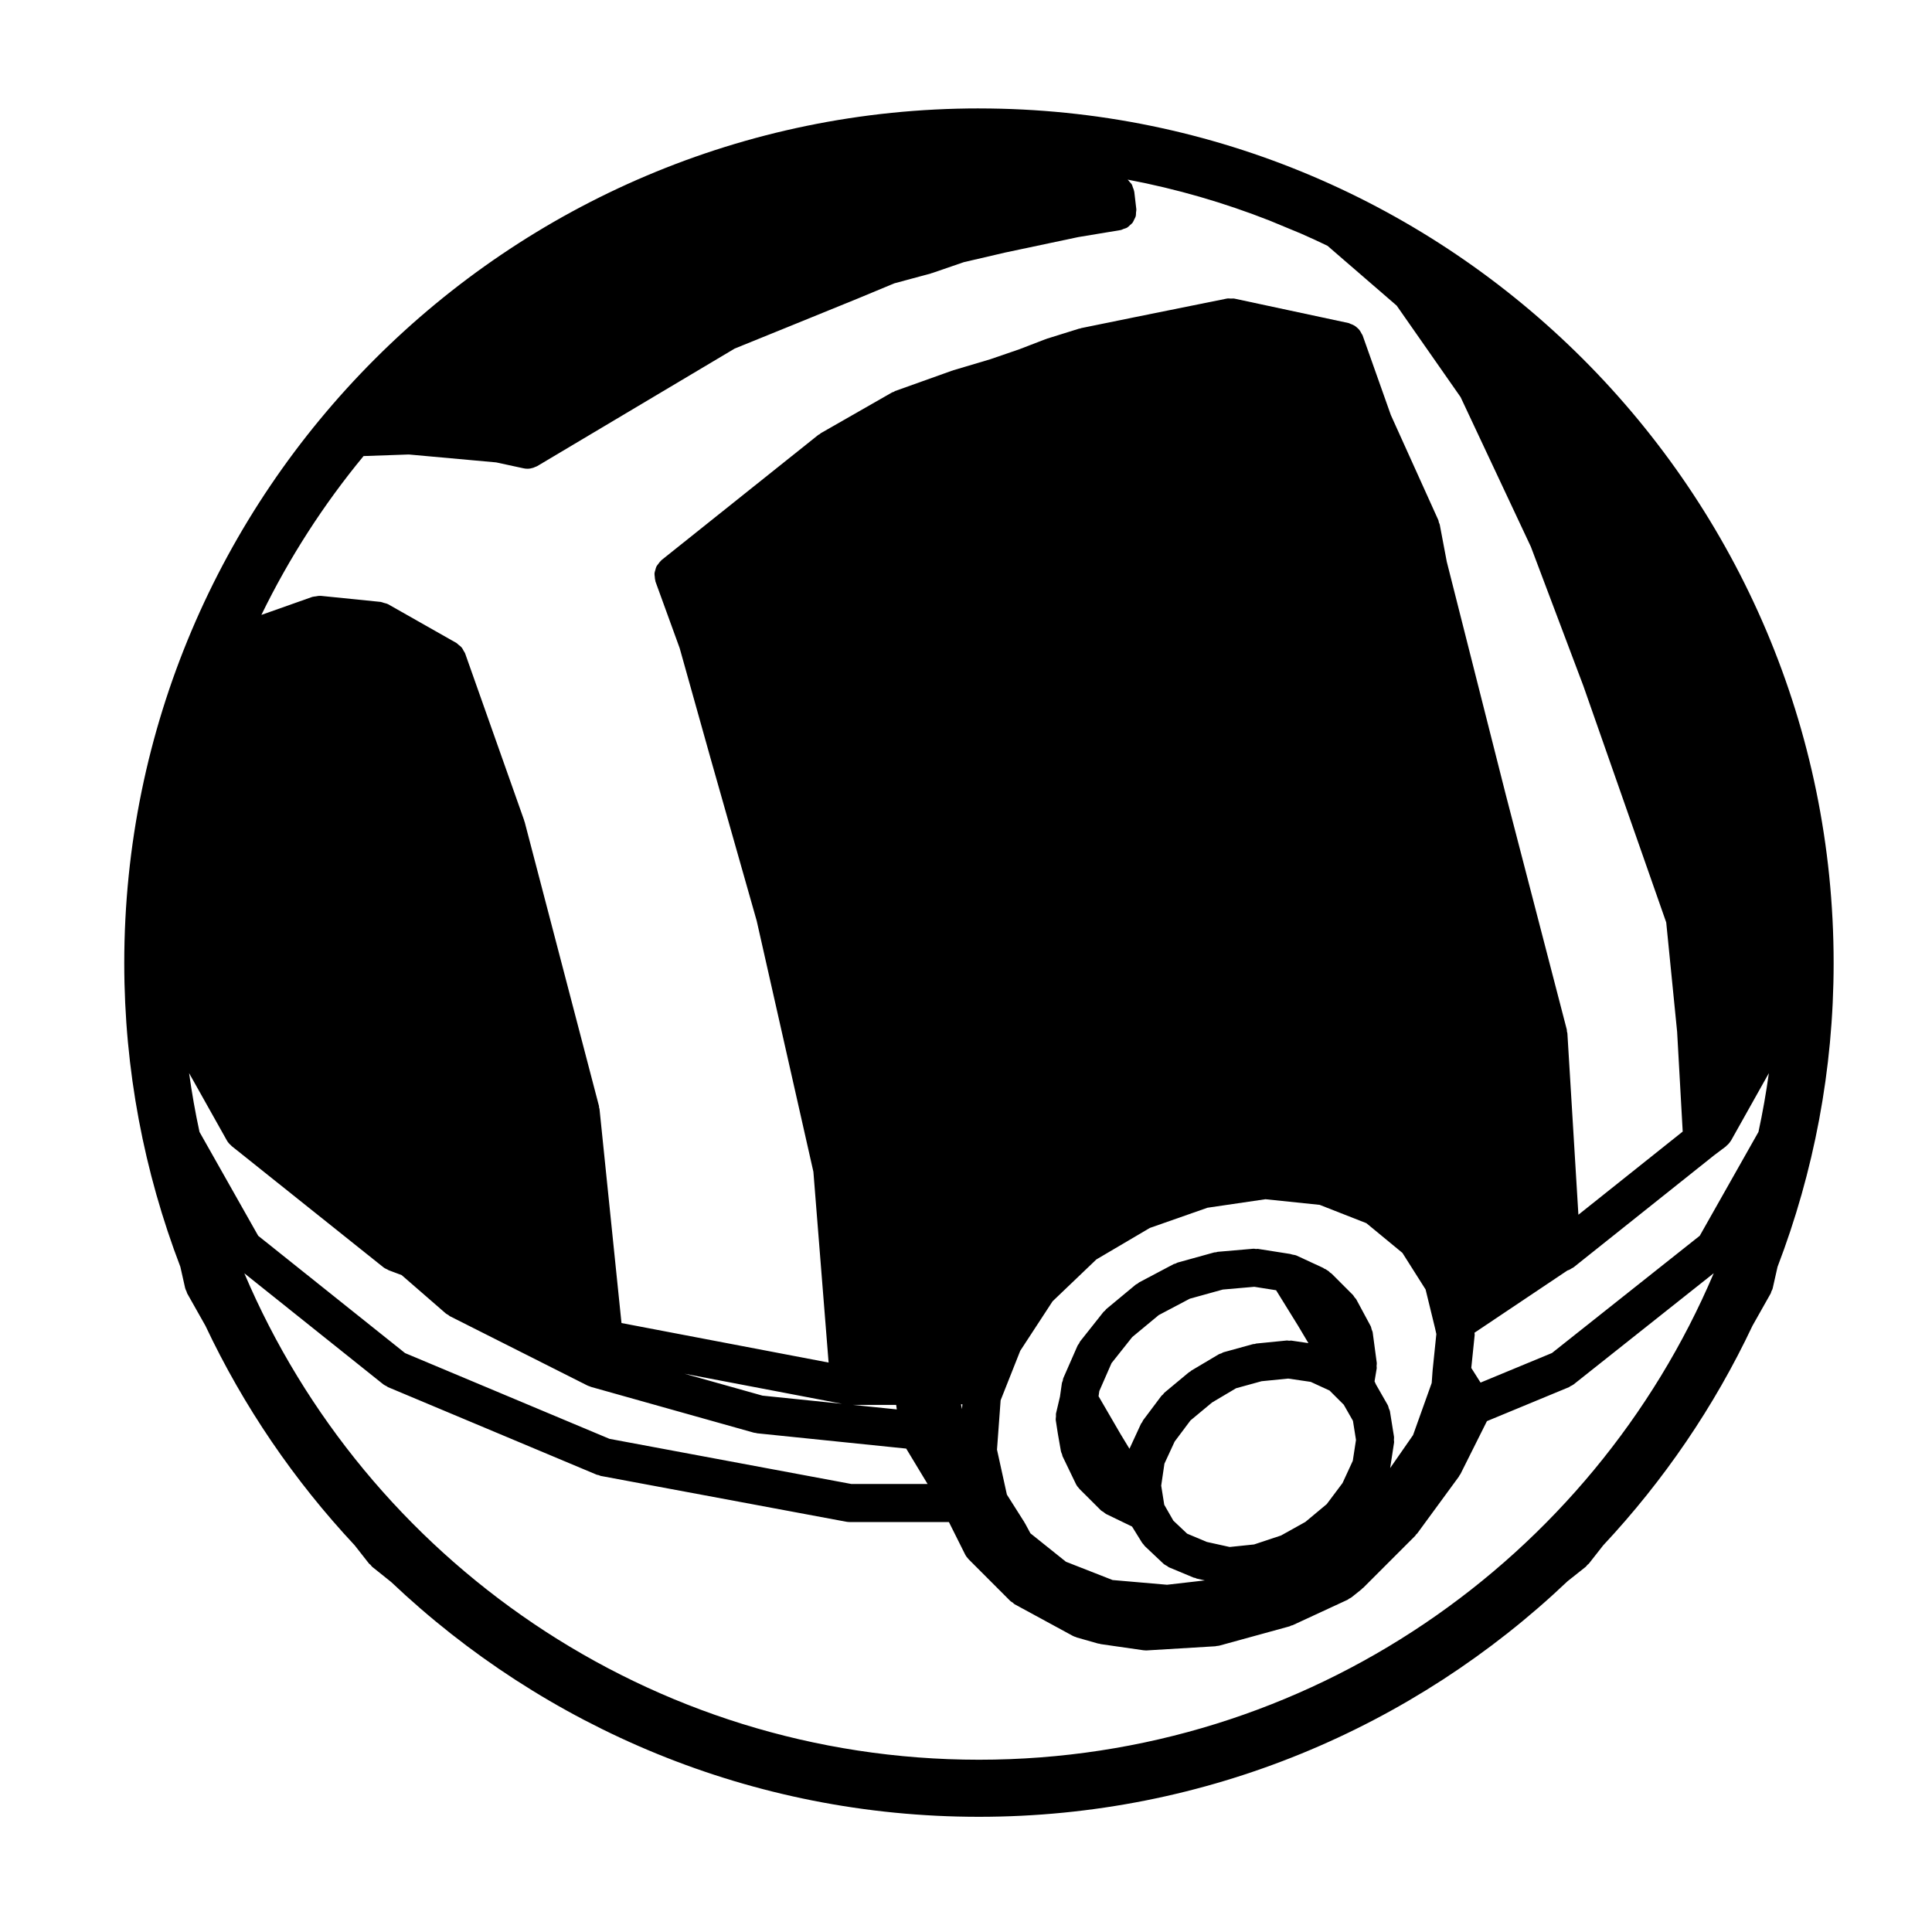 <?xml version="1.0" encoding="UTF-8"?>
<!-- Uploaded to: SVG Repo, www.svgrepo.com, Generator: SVG Repo Mixer Tools -->
<svg fill="#000000" width="800px" height="800px" version="1.1" viewBox="144 144 512 512" xmlns="http://www.w3.org/2000/svg">
 <path d="m403.43 172.73c-124.89 0-226.5 101.61-226.5 226.5 0 28.344 5.297 55.469 14.867 80.492l1.273 5.652c0.074 0.328 0.242 0.605 0.371 0.902 0.07 0.152 0.07 0.316 0.152 0.469l4.848 8.594c10.121 21.453 23.52 41.039 39.543 58.176l3.824 4.871c0.105 0.133 0.266 0.188 0.383 0.309 0.156 0.168 0.25 0.371 0.434 0.523l5.047 4.039c40.629 38.512 95.457 62.215 155.76 62.215 60.406 0 115.33-23.789 155.98-62.426l4.812-3.82c0.188-0.145 0.289-0.352 0.441-0.523 0.117-0.121 0.289-0.172 0.387-0.312l3.824-4.871c16.027-17.129 29.422-36.727 39.543-58.176l4.848-8.594c0.086-0.145 0.086-0.312 0.145-0.469 0.137-0.297 0.309-0.57 0.379-0.902l1.273-5.652c9.574-25.023 14.867-52.148 14.867-80.492 0.004-124.89-101.61-226.5-226.5-226.5zm85.332 33.168c2.359 1.047 4.715 2.102 7.027 3.234l18.344 15.859 16.941 24.25 18.625 39.66 13.93 36.93v0.004l21.938 62.617 2.891 29 1.477 26.43-27.641 22.035-2.922-48.105c-0.012-0.168-0.102-0.309-0.125-0.469-0.031-0.168 0.02-0.324-0.031-0.492l-16.195-62.352-15.609-61.633-1.867-9.855c-0.039-0.207-0.16-0.363-0.227-0.555-0.059-0.191-0.051-0.395-0.125-0.578l-12.605-27.891-7.488-21.121c-0.066-0.18-0.207-0.309-0.289-0.48-0.156-0.316-0.312-0.609-0.527-0.891-0.195-0.258-0.414-0.469-0.66-0.68-0.238-0.211-0.473-0.398-0.754-0.559-0.309-0.176-0.621-0.309-0.953-0.414-0.176-0.059-0.312-0.18-0.504-0.223l-30.238-6.473h-0.02c-0.309-0.066-0.629-0.012-0.953-0.016-0.359-0.012-0.73-0.07-1.074 0h-0.008l-24.027 4.852c-0.012 0-0.012 0.004-0.02 0.004l-14.574 2.973c-0.09 0.02-0.152 0.082-0.238 0.105-0.09 0.02-0.176 0-0.258 0.023l-8.641 2.695c-0.059 0.016-0.09 0.059-0.145 0.082-0.051 0.02-0.105 0.012-0.168 0.031l-6.902 2.66-7.699 2.648-9.859 2.934c-0.047 0.016-0.074 0.051-0.117 0.066-0.047 0.016-0.098 0.004-0.141 0.02l-15.113 5.402c-0.141 0.051-0.238 0.16-0.371 0.227-0.141 0.066-0.297 0.066-0.43 0.141l-18.898 10.809c-0.117 0.07-0.188 0.18-0.297 0.262-0.109 0.074-0.242 0.098-0.348 0.176l-41.574 33.199c-0.051 0.039-0.07 0.102-0.121 0.141-0.281 0.242-0.48 0.539-0.699 0.832-0.176 0.238-0.383 0.449-0.516 0.711-0.145 0.293-0.203 0.605-0.289 0.922-0.086 0.312-0.207 0.605-0.227 0.922-0.023 0.297 0.047 0.59 0.07 0.887 0.031 0.363 0.047 0.715 0.16 1.062 0.02 0.059 0.004 0.121 0.023 0.188l6.418 17.66 8.039 28.676c0 0.004 0 0.004 0.004 0.012v0.012l12.375 43.586 15.02 66.484 4.031 50.559-54.887-10.473-5.828-56.75c-0.016-0.133-0.098-0.242-0.117-0.371-0.02-0.125 0.012-0.258-0.02-0.383l-19.703-75.316c-0.02-0.07-0.07-0.117-0.098-0.188-0.02-0.074-0.004-0.141-0.031-0.215l-15.66-44.281c-0.086-0.238-0.25-0.398-0.367-0.613-0.168-0.316-0.312-0.641-0.551-0.922s-0.523-0.484-0.812-0.707c-0.191-0.145-0.324-0.344-0.539-0.469l-18.086-10.254c-0.012-0.004-0.02-0.004-0.031-0.012-0.336-0.191-0.742-0.258-1.125-0.363-0.262-0.074-0.516-0.211-0.777-0.242-0.016 0-0.031-0.016-0.047-0.016l-15.93-1.613c-0.035-0.004-0.066 0.016-0.102 0.012-0.414-0.035-0.828 0.066-1.246 0.137-0.23 0.039-0.473 0.023-0.695 0.102-0.047 0.016-0.098 0.004-0.145 0.02l-13.523 4.785c7.367-15.125 16.473-29.258 27.078-42.098l11.992-0.418 23.16 2.098 7.254 1.57c0.359 0.082 0.715 0.109 1.066 0.109 0.508 0 1.023-0.105 1.523-0.262 0.16-0.055 0.309-0.125 0.457-0.195 0.195-0.086 0.402-0.137 0.59-0.25l52.309-31.137 15.582-6.324 0.004-0.004 17.277-7.031c0.004 0 0.012-0.012 0.016-0.012 0.004-0.004 0.012 0 0.016-0.004l9.391-3.906 9.699-2.621c0.055-0.016 0.09-0.055 0.145-0.074 0.059-0.02 0.121-0.012 0.18-0.031l8.398-2.887 11.23-2.613h0.02l19.098-4.039 11.191-1.855c0.309-0.051 0.543-0.211 0.828-0.312 0.312-0.105 0.648-0.18 0.938-0.352 0.289-0.172 0.504-0.418 0.746-0.645 0.238-0.211 0.492-0.387 0.68-0.637 0.195-0.266 0.309-0.578 0.453-0.883 0.137-0.281 0.309-0.539 0.383-0.852 0.09-0.312 0.059-0.656 0.086-0.988 0.02-0.301 0.109-0.578 0.074-0.891l-0.539-4.606c-0.004-0.039-0.031-0.07-0.039-0.105-0.051-0.371-0.207-0.715-0.344-1.066-0.102-0.266-0.145-0.551-0.297-0.789-0.125-0.223-0.344-0.387-0.508-0.59-0.18-0.223-0.348-0.469-0.562-0.656 12.988 2.457 25.555 6.117 37.59 10.844zm-142.7 307.96-20.656-5.805 41.766 7.969zm112.54 36.578-3.652-3.449-2.414-4.211-0.805-5.074 0.855-5.82 2.711-5.863 4.188-5.586 5.727-4.762 6.359-3.773 6.762-1.863 7.062-0.699 5.961 0.875 4.992 2.297 3.758 3.75 2.438 4.277 0.805 5.062-0.848 5.535-2.719 5.891-4.188 5.586-5.656 4.715-6.457 3.598-7.141 2.371-6.465 0.672-6.062-1.34zm23.578-64.508 5.754 9.297c0.004 0 0.004 0.004 0.004 0.004l2.805 4.711-4.5-0.664c-0.215-0.035-0.406 0.035-0.621 0.035-0.207-0.012-0.398-0.086-0.609-0.066l-8.098 0.805c-0.152 0.016-0.273 0.102-0.414 0.125-0.145 0.023-0.289-0.012-0.43 0.031l-7.828 2.156c-0.227 0.066-0.383 0.211-0.59 0.301-0.215 0.09-0.441 0.105-0.645 0.227l-7.285 4.328c-0.117 0.07-0.188 0.188-0.297 0.266-0.117 0.082-0.246 0.105-0.352 0.191l-6.484 5.391c-0.156 0.133-0.238 0.316-0.371 0.465-0.137 0.145-0.312 0.227-0.434 0.387l-4.863 6.484c-0.105 0.145-0.137 0.328-0.23 0.488-0.098 0.152-0.23 0.258-0.312 0.422l-3.059 6.629-2.332-3.844-5.856-10.078 0.195-1.367 3.238-7.402 5.481-6.906 7.027-5.828 8.223-4.344 8.766-2.43 8.348-0.727zm30.227 47.125 1.027-6.715c0.047-0.266-0.035-0.52-0.035-0.777s0.07-0.516 0.031-0.777l-1.078-6.75c-0.047-0.293-0.203-0.52-0.297-0.785-0.105-0.312-0.137-0.625-0.309-0.922l-3.117-5.457-0.359-0.801 0.559-3.375c0.047-0.258-0.031-0.492-0.02-0.734 0-0.258 0.082-0.492 0.051-0.75l-1.082-8.098c-0.039-0.293-0.188-0.523-0.277-0.789-0.098-0.312-0.117-0.637-0.289-0.938l-3.777-7.019c-0.121-0.227-0.324-0.371-0.48-0.574-0.141-0.191-0.223-0.418-0.398-0.594l-5.664-5.668c-0.121-0.125-0.293-0.172-0.43-0.289-0.137-0.117-0.223-0.266-0.371-0.367l-0.812-0.527c-0.109-0.074-0.242-0.082-0.348-0.141-0.105-0.059-0.18-0.156-0.297-0.211l-4.969-2.297c-0.168-0.109-0.352-0.152-0.523-0.246l-1.531-0.707c-0.336-0.156-0.695-0.172-1.039-0.25-0.133-0.035-0.258-0.07-0.383-0.098-0.07-0.012-0.117-0.055-0.176-0.066l-0.289-0.047c-0.031 0-0.051-0.012-0.082-0.016l-8.277-1.301c-0.176-0.023-0.332 0.035-0.516 0.031-0.238-0.012-0.465-0.102-0.707-0.07l-9.453 0.816c-0.156 0.016-0.289 0.105-0.441 0.125-0.156 0.031-0.312-0.012-0.469 0.035l-9.723 2.695c-0.188 0.055-0.316 0.18-0.5 0.25-0.168 0.07-0.344 0.066-0.516 0.152l-9.18 4.852c-0.156 0.086-0.25 0.23-0.395 0.324-0.152 0.105-0.324 0.133-0.469 0.25l-7.828 6.492c-0.137 0.117-0.207 0.289-0.332 0.414-0.117 0.121-0.289 0.191-0.395 0.332l-6.211 7.836c-0.141 0.176-0.18 0.387-0.293 0.574-0.117 0.188-0.289 0.324-0.371 0.527l-3.785 8.629c-0.098 0.215-0.086 0.449-0.141 0.672-0.07 0.223-0.195 0.406-0.23 0.645l-0.508 3.57-1.004 4.273c0 0.004-0.004 0.016-0.012 0.02l-0.012 0.066c-0.074 0.301-0.02 0.59-0.031 0.891-0.02 0.344-0.105 0.68-0.051 1.031l0.012 0.074v0.004l0.527 3.426c0 0.02 0.016 0.035 0.02 0.055 0 0.02-0.012 0.035 0 0.055l0.805 4.594c0.051 0.289 0.195 0.523 0.297 0.789 0.059 0.172 0.051 0.348 0.125 0.52l3.512 7.289c0.238 0.504 0.559 0.926 0.926 1.305 0.02 0.023 0.031 0.055 0.051 0.082l5.672 5.656c0.211 0.207 0.473 0.301 0.707 0.469 0.227 0.16 0.402 0.371 0.66 0.504l6.898 3.336 2.625 4.238c0.121 0.195 0.281 0.348 0.43 0.523 0.117 0.152 0.227 0.316 0.363 0.449 0.004 0.004 0.012 0.016 0.012 0.02 0.012 0.004 0.016 0.02 0.02 0.023l4.863 4.586c0.289 0.273 0.641 0.418 0.961 0.609 0.195 0.109 0.336 0.289 0.551 0.371l6.484 2.707c0.145 0.059 0.297 0.047 0.441 0.09 0.141 0.047 0.258 0.145 0.406 0.18l2.137 0.473-10.02 1.152-14.434-1.25-12.367-4.848-9.406-7.531-1.406-2.609c-0.031-0.055-0.086-0.086-0.109-0.133-0.035-0.055-0.035-0.109-0.066-0.168l-4.656-7.352-2.621-11.914 0.961-13.078 5.199-13.121 8.574-13.121 11.594-11.082 14.176-8.352 15.27-5.352 15.371-2.258 14.367 1.492 12.375 4.856 9.551 7.871 6.144 9.699 2.504 10.262 0.344 1.547-0.996 9.703c0 0.031 0.012 0.055 0.012 0.082-0.004 0.031-0.02 0.055-0.023 0.086l-0.223 3.098-4.938 13.809zm-113.46-15.648-0.277-1.215c0.125-0.016 0.246-0.047 0.371-0.07zm-17.453-1.098 0.168 1.199-11.699-1.199zm-187.38-87.914 9.977 17.785v0.004l0.035 0.059c0.297 0.523 0.695 0.953 1.129 1.324 0.051 0.047 0.07 0.105 0.121 0.145l40.223 32.129c0.332 0.266 0.711 0.43 1.082 0.598 0.109 0.051 0.188 0.137 0.297 0.18l0.121 0.047s0.004 0 0.012 0.004l3.332 1.246 11.734 10.195c0.191 0.16 0.418 0.238 0.625 0.367 0.145 0.102 0.25 0.242 0.414 0.324l36.445 18.367c0.242 0.121 0.5 0.191 0.746 0.277 0.055 0.016 0.102 0.059 0.156 0.082l43.195 12.141c0.195 0.055 0.387 0.051 0.586 0.082 0.098 0.016 0.172 0.074 0.266 0.086l39.543 4.055 5.668 9.383h-20.191l-64.105-11.965-54.184-22.73-38.918-31.086-15.551-27.516c-1.113-5.129-2.027-10.324-2.758-15.582zm51.492 82.492c0.25 0.203 0.539 0.309 0.812 0.449 0.137 0.074 0.238 0.195 0.383 0.262l55.344 23.219c0.168 0.07 0.344 0.055 0.516 0.105 0.18 0.055 0.324 0.172 0.508 0.207l65.062 12.141c0.312 0.055 0.621 0.086 0.922 0.086h0.004 26.312l4.277 8.551c0.238 0.48 0.551 0.887 0.902 1.25 0.016 0.02 0.02 0.039 0.039 0.059l11.07 11.078c0.176 0.176 0.402 0.258 0.598 0.398 0.195 0.145 0.332 0.348 0.559 0.469l15.391 8.363c0.281 0.152 0.578 0.246 0.875 0.336 0.051 0.02 0.09 0.066 0.145 0.082l5.668 1.613c0.141 0.039 0.289 0.035 0.43 0.059 0.086 0.016 0.152 0.074 0.23 0.086l11.34 1.633c0.242 0.035 0.473 0.051 0.707 0.051h0.012 0.012 0.004c0.102 0 0.191-0.004 0.293-0.012l18.098-1.094c0.09-0.004 0.156-0.055 0.246-0.066 0.258-0.031 0.523-0.035 0.785-0.105l18.621-5.117c0.152-0.039 0.258-0.145 0.398-0.203 0.125-0.047 0.258-0.023 0.383-0.086l14.582-6.75c0.152-0.07 0.242-0.203 0.383-0.281 0.211-0.125 0.449-0.195 0.648-0.359l2.699-2.168c0.082-0.059 0.105-0.145 0.176-0.211 0.07-0.066 0.168-0.09 0.238-0.156l13.766-13.773c0.109-0.105 0.152-0.258 0.246-0.371 0.082-0.09 0.188-0.117 0.258-0.211l11.07-15.113c0.059-0.082 0.07-0.172 0.117-0.25 0.105-0.16 0.238-0.297 0.324-0.473l6.988-13.969 21.746-9.004c0.152-0.059 0.246-0.188 0.387-0.262 0.277-0.141 0.562-0.246 0.82-0.449l37.156-29.484c-32.156 75.699-107.33 128.93-194.71 128.93-87.375 0-162.54-53.219-194.7-128.91zm348.85-39.402-39.172 31.078-18.922 7.836-2.457-3.875 0.902-8.77c0.02-0.195-0.055-0.371-0.055-0.562l24.609-16.488c0.105-0.035 0.207-0.082 0.312-0.117 0.102-0.039 0.191-0.082 0.289-0.121 0.188-0.086 0.332-0.207 0.508-0.312 0.18-0.105 0.379-0.168 0.543-0.301l37.258-29.699 3.117-2.344c0.066-0.047 0.09-0.117 0.145-0.168 0.418-0.336 0.785-0.734 1.082-1.211 0.039-0.055 0.09-0.102 0.117-0.152 0.012-0.016 0.02-0.02 0.023-0.035l10.012-17.852c-0.73 5.254-1.641 10.449-2.754 15.578z"/>
</svg>